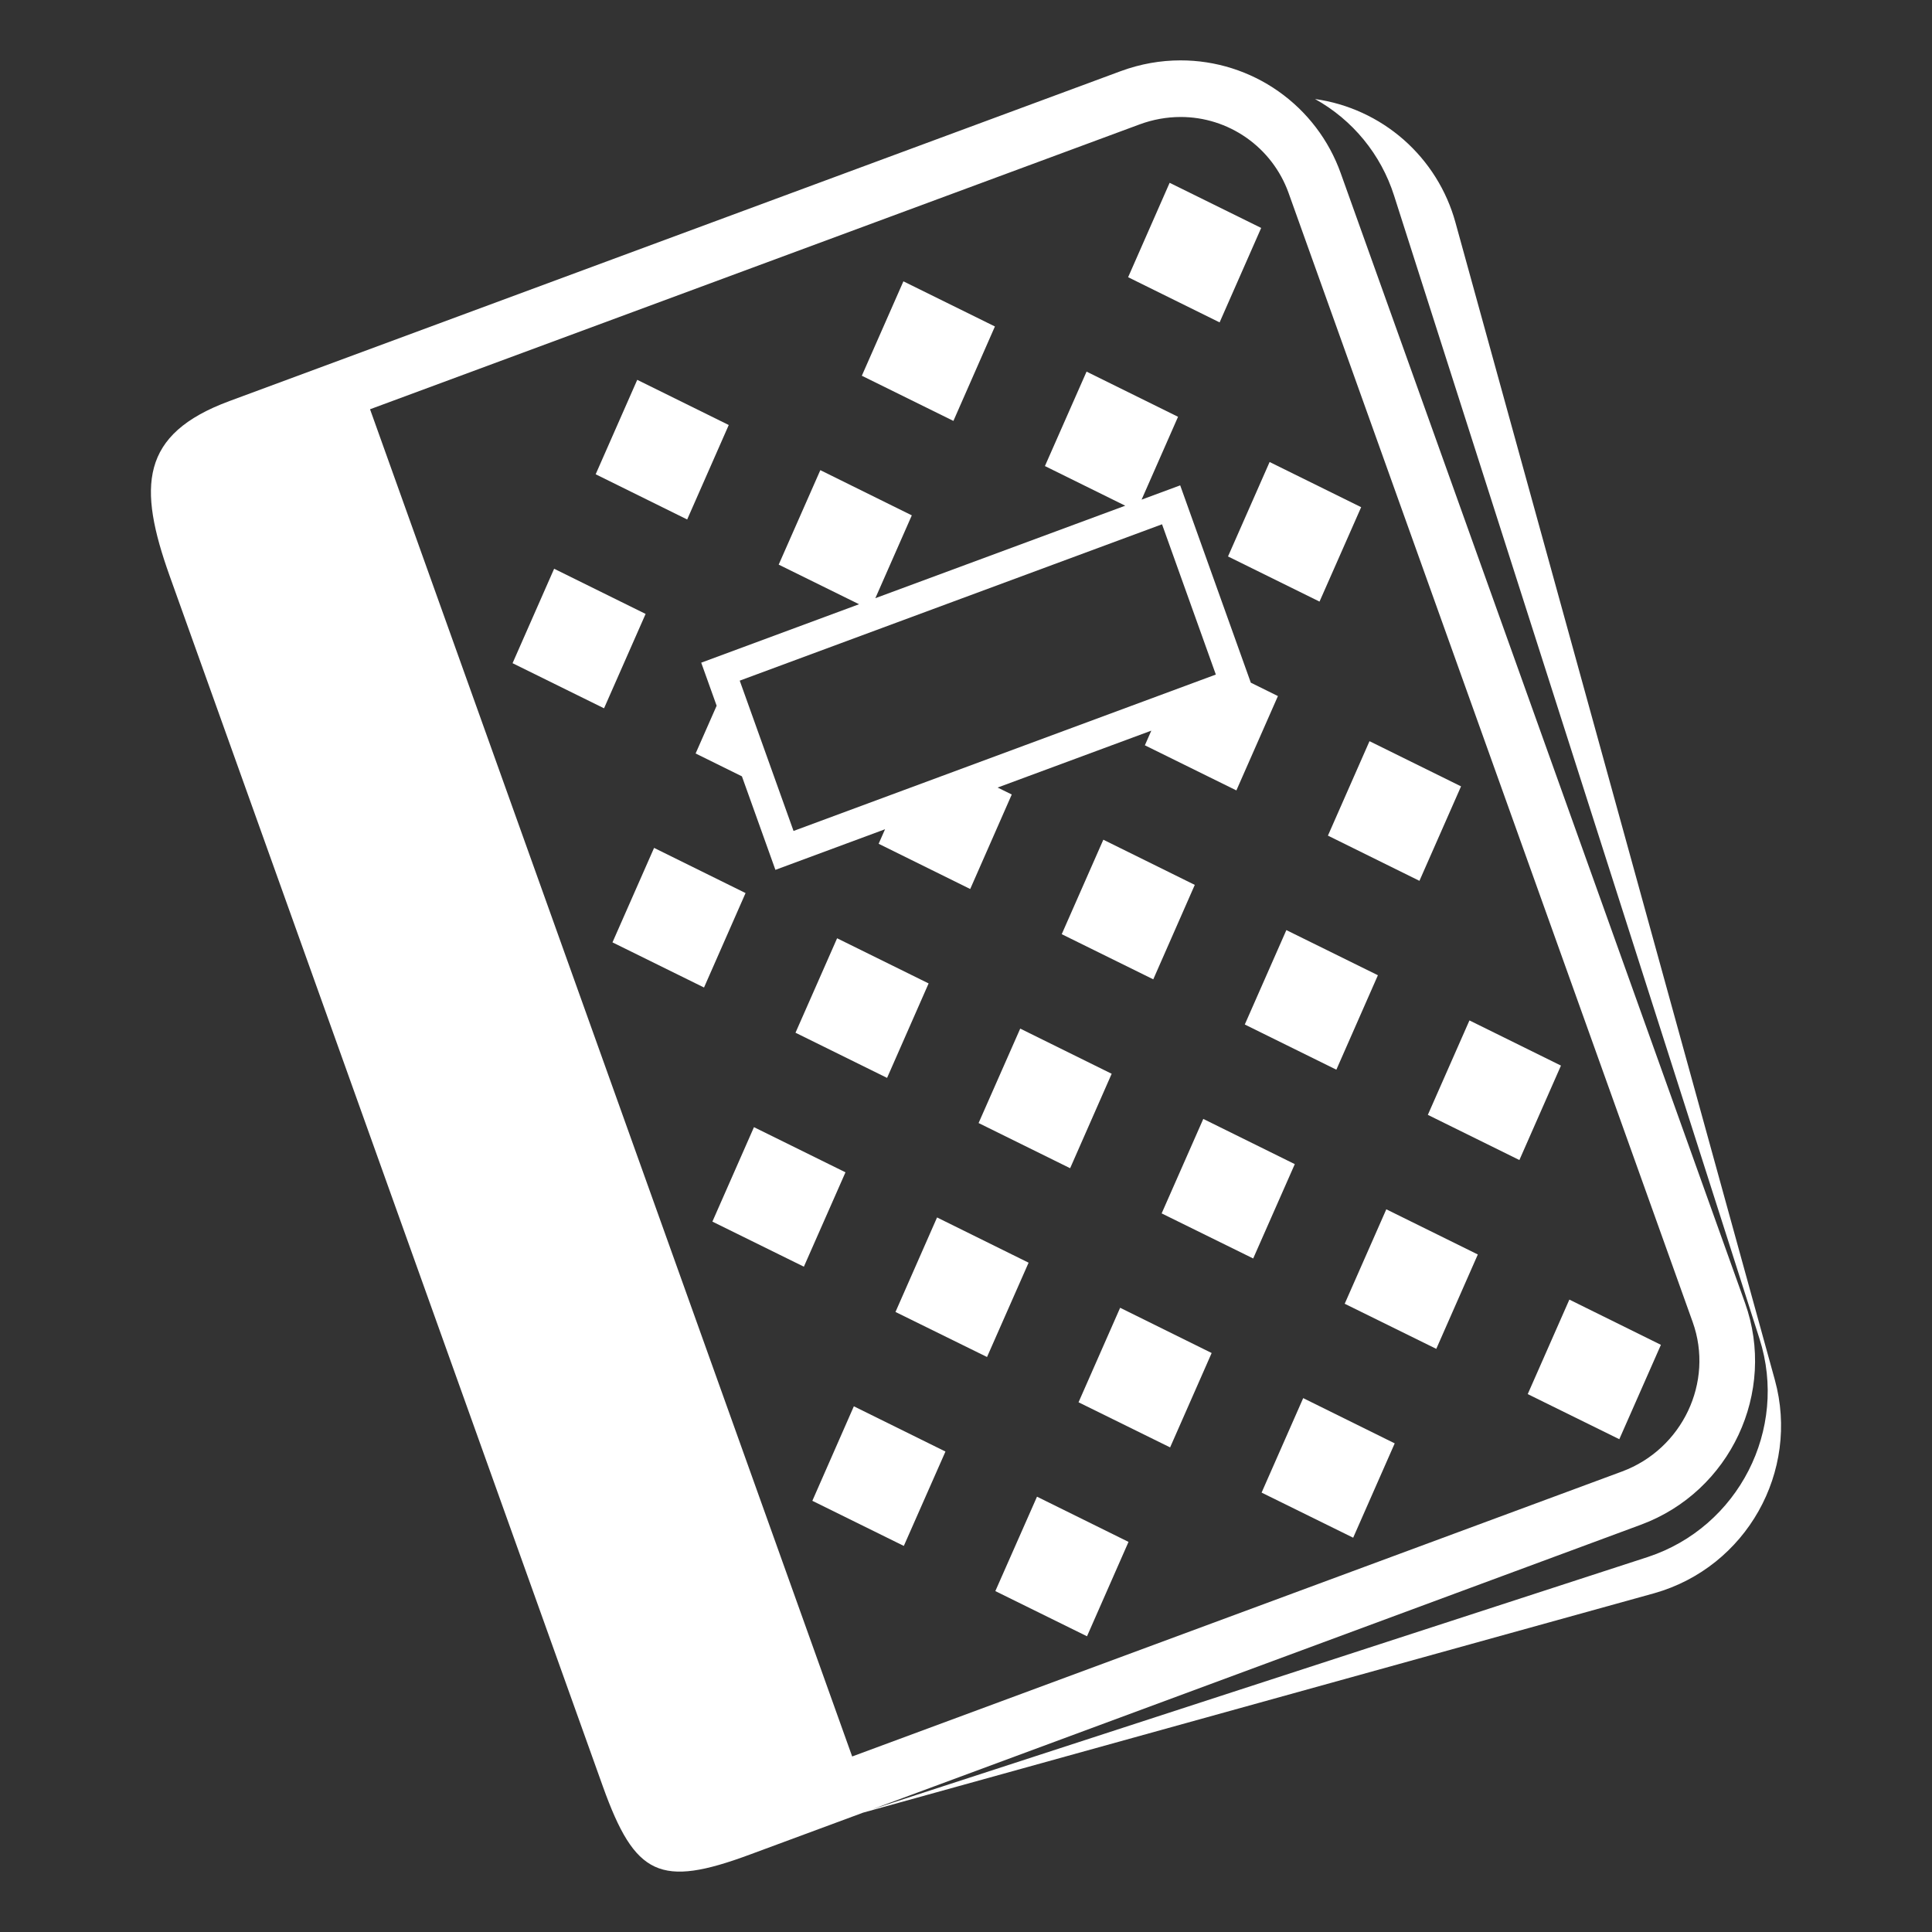 <svg width="60" height="60" viewBox="0 0 60 60" fill="none" xmlns="http://www.w3.org/2000/svg">
<rect x="0" y="0" width="60" height="60" fill="#333333" stroke="none"/>
<path d="M55.119 42.852L45.2 6.908C44.927 5.914 44.368 5.021 43.593 4.339C42.818 3.658 41.861 3.219 40.839 3.075C42.01 3.725 42.888 4.798 43.294 6.074L54.643 41.577C55.542 44.388 53.991 47.422 51.18 48.352L27.089 56.189L50.959 47.352C53.739 46.323 55.187 43.236 54.191 40.458L41.637 5.378C41.271 4.352 40.596 3.465 39.705 2.838C38.814 2.21 37.751 1.874 36.662 1.875C36.046 1.875 35.419 1.983 34.804 2.21L7.126 12.455C4.345 13.483 4.277 15.111 5.27 17.889L18.724 55.484C19.721 58.264 20.502 58.627 23.283 57.597L26.806 56.293L51.382 49.477C54.232 48.667 55.904 45.699 55.119 42.852ZM26.465 54.549L11.492 12.71L35.395 3.862C35.801 3.712 36.23 3.634 36.663 3.633C37.395 3.632 38.109 3.857 38.708 4.277C39.308 4.697 39.763 5.291 40.013 5.979L52.568 41.058C53.236 42.922 52.248 45.005 50.37 45.7L26.465 54.549Z" fill="white"/>
<path d="M22.632 13.199L19.79 11.796L18.499 14.729L21.341 16.133L22.632 13.199ZM30.898 10.139L28.056 8.737L26.765 11.669L29.609 13.072L30.898 10.139ZM39.167 7.079L36.324 5.677L35.035 8.609L37.876 10.012L39.167 7.079ZM17.209 17.663L15.918 20.596L18.759 21.997L20.05 19.066L17.209 17.663ZM40.979 18.683L42.272 15.751L39.429 14.348L38.137 17.281L40.979 18.683ZM20.313 26.332L19.021 29.266L21.864 30.668L23.154 27.735L20.313 26.332ZM24.705 32.072L27.549 33.475L28.839 30.541L25.997 29.139L24.705 32.072ZM37.105 27.481L34.265 26.078L32.973 29.012L35.816 30.414L37.105 27.481ZM44.082 27.355L45.374 24.421L42.531 23.018L41.24 25.951L44.082 27.355ZM23.415 35.005L22.124 37.938L24.965 39.338L26.257 36.407L23.415 35.005ZM30.391 34.877L33.234 36.28L34.524 33.347L31.684 31.944L30.391 34.877ZM38.658 31.817L41.502 33.22L42.792 30.287L39.949 28.885L38.658 31.817ZM29.101 37.809L27.81 40.744L30.653 42.143L31.944 39.214L29.101 37.809ZM37.369 34.749L36.076 37.683L38.919 39.083L40.211 36.153L37.369 34.749ZM45.635 31.69L44.343 34.623L47.186 36.026L48.477 33.093L45.635 31.69ZM25.228 46.609L28.069 48.01L29.362 45.079L26.517 43.674L25.228 46.609ZM33.495 43.549L36.339 44.95L37.629 42.019L34.787 40.614L33.495 43.549ZM41.761 40.489L44.605 41.89L45.895 38.959L43.053 37.556L41.761 40.489ZM30.911 49.413L33.758 50.816L35.047 47.885L32.205 46.481L30.911 49.413ZM39.18 46.354L42.024 47.755L43.314 44.825L40.472 43.42L39.18 46.354ZM48.738 40.36L47.445 43.295L50.289 44.696L51.581 41.765L48.738 40.36Z" fill="white"/>
<path d="M21.777 20.58L22.256 21.917L21.603 23.4L23.041 24.11L24.081 27.014L27.486 25.753L27.287 26.204L30.131 27.609L31.421 24.674L30.982 24.458L35.755 22.691L35.555 23.146L38.397 24.547L39.687 21.617L38.845 21.201L36.652 15.073L35.453 15.517L36.585 12.944L33.744 11.541L32.451 14.474L34.945 15.705L27.185 18.577L28.317 16.005L25.476 14.601L24.183 17.535L26.679 18.765L21.777 20.58ZM37.759 20.949L24.644 25.806L22.973 21.138L36.088 16.282L37.759 20.949Z" fill="white"/>
</svg>

